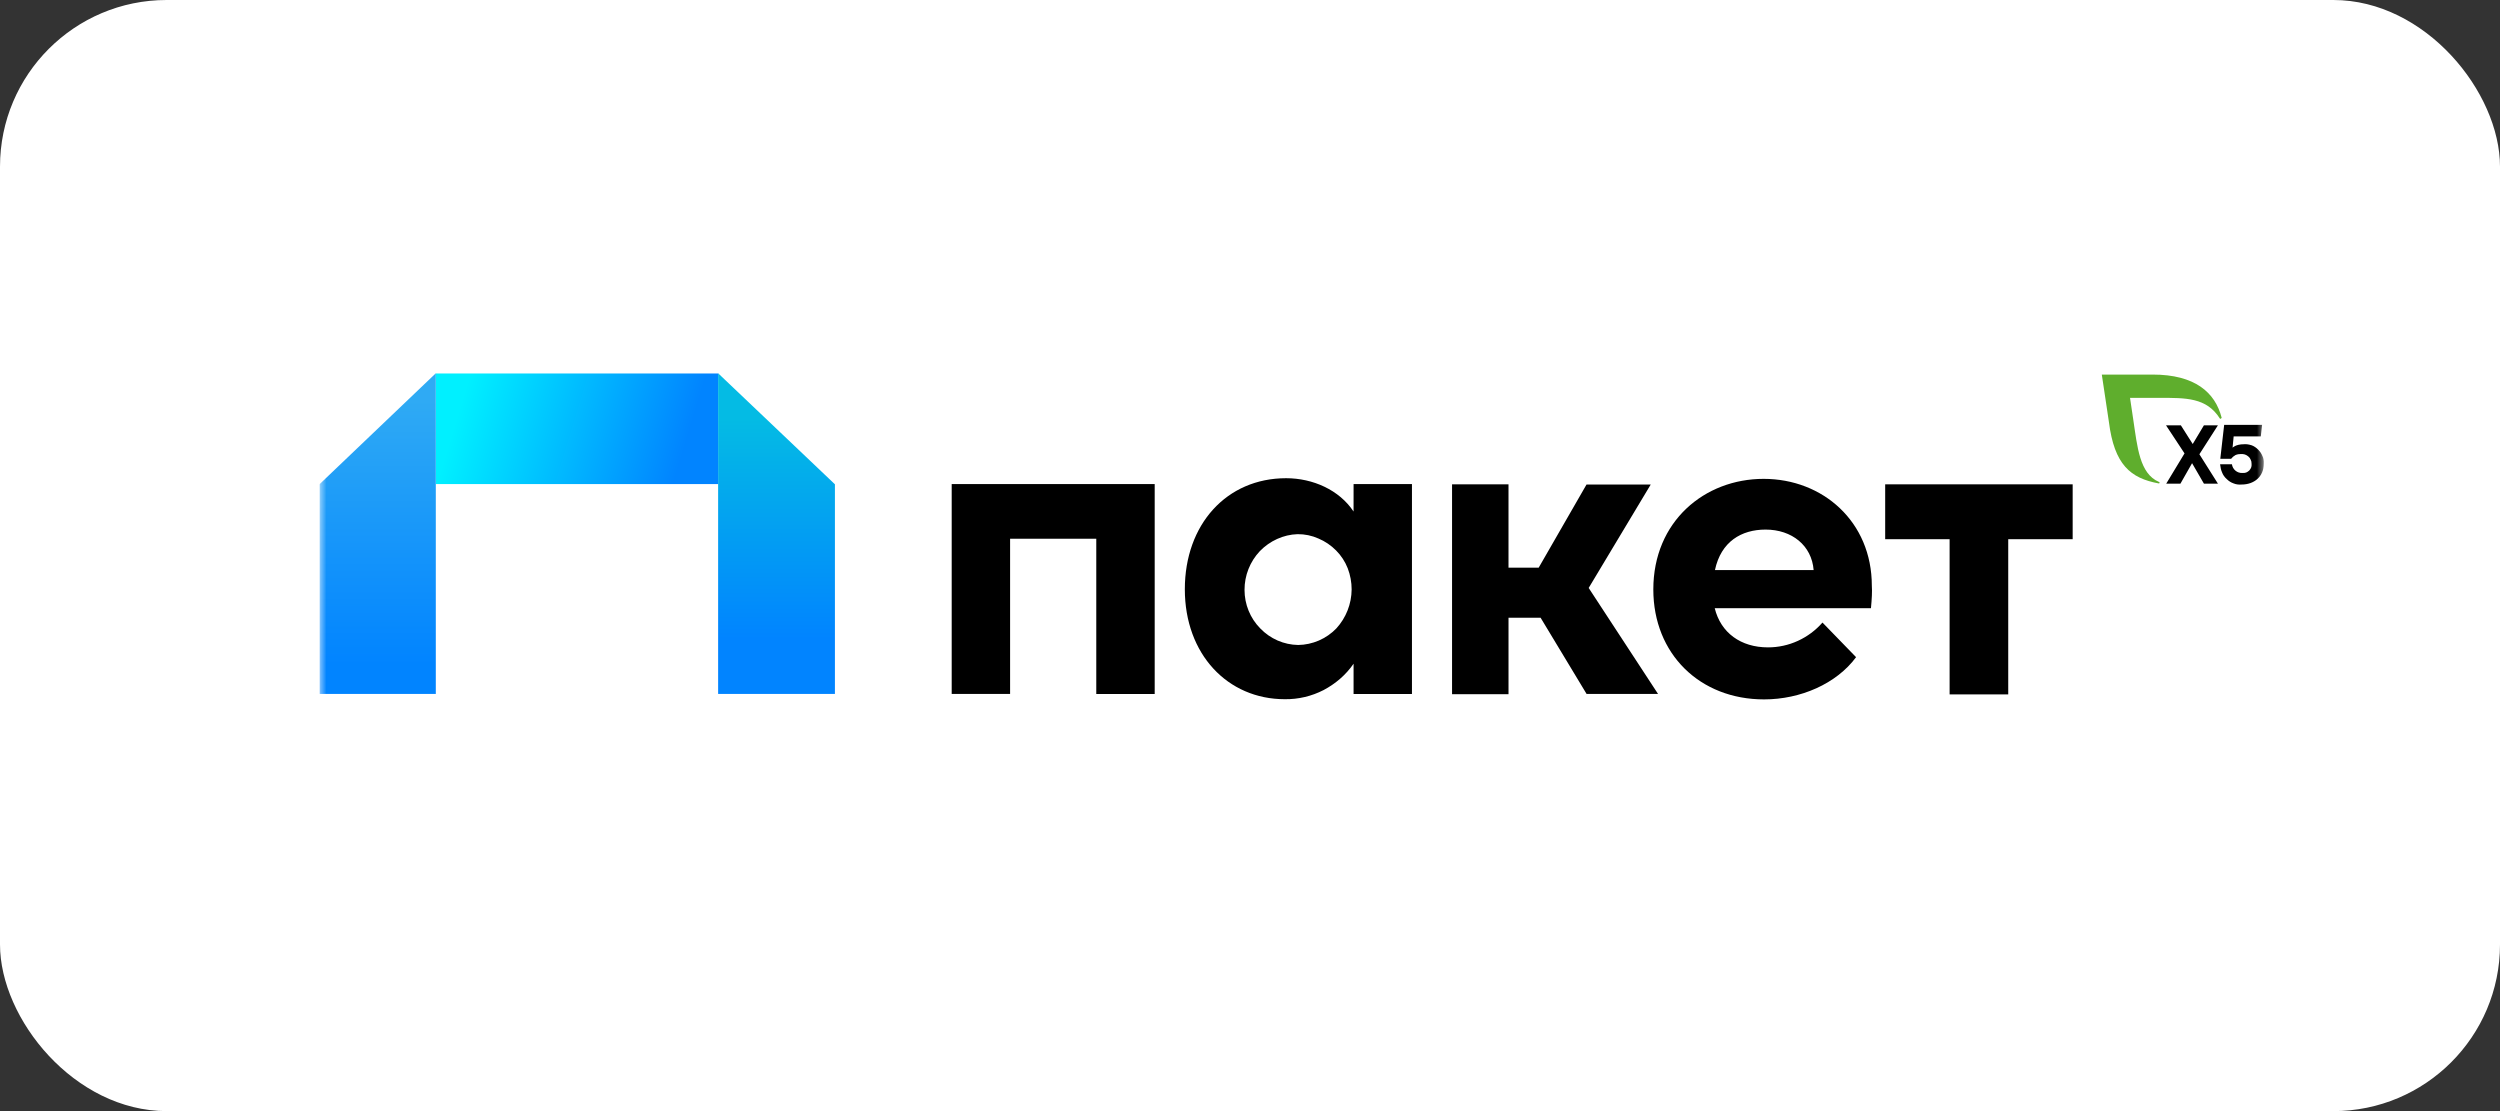 <svg width="180" height="80" viewBox="0 0 180 80" fill="none" xmlns="http://www.w3.org/2000/svg">
<rect x="0" y="0" width="180" height="80" fill="#333333" stroke="none"/>
<rect width="180" height="80" rx="12" fill="white"/>
<g clip-path="url(#clip0_11286_64551)">
<mask id="mask0_11286_64551" style="mask-type:luminance" maskUnits="userSpaceOnUse" x="23" y="19" width="140" height="40">
<path d="M23 19H163V58.375H23V19Z" fill="white"/>
</mask>
<g mask="url(#mask0_11286_64551)">
<path d="M51.717 26.891H31.377V34.853H51.717V26.891Z" fill="url(#paint0_linear_11286_64551)"/>
<path d="M23 49.981V34.87L31.378 26.875V49.965H23V49.981Z" fill="url(#paint1_linear_11286_64551)"/>
<path d="M60.114 49.981V34.87L51.705 26.875V49.965H60.114V49.981Z" fill="url(#paint2_linear_11286_64551)"/>
<path d="M68.522 34.855H83.138V49.966H78.932V38.788H72.727V49.965H68.522V34.855ZM97.458 34.855H101.661V49.966H97.457V47.788C96.898 48.602 96.153 49.23 95.3 49.684C94.437 50.129 93.478 50.355 92.507 50.343C88.38 50.343 85.308 47.097 85.308 42.426C85.308 37.756 88.317 34.431 92.6 34.431C94.525 34.431 96.432 35.278 97.456 36.83L97.458 34.855ZM97.318 42.441C97.318 41.925 97.224 41.407 97.038 40.921C96.85 40.44 96.565 40.002 96.2 39.635C95.837 39.267 95.405 38.974 94.928 38.773C94.455 38.561 93.942 38.455 93.423 38.46C92.399 38.492 91.422 38.947 90.708 39.683C89.997 40.438 89.603 41.436 89.606 42.473C89.606 43.508 90.01 44.511 90.74 45.247C91.094 45.616 91.517 45.911 91.985 46.116C92.454 46.321 92.958 46.43 93.469 46.439C93.983 46.431 94.49 46.321 94.961 46.117C95.433 45.912 95.859 45.617 96.216 45.247C96.918 44.481 97.31 43.48 97.318 42.441ZM114.245 49.981L110.925 44.479H108.613V49.981H104.548V34.87H108.612V40.873H110.785L114.229 34.886H118.853L114.385 42.332L119.38 49.965H114.245V49.981Z" fill="black"/>
<path d="M134.709 43.789H123.46C123.895 45.561 125.338 46.611 127.293 46.611C128.038 46.611 128.767 46.454 129.45 46.141C130.126 45.832 130.729 45.383 131.218 44.824L133.638 47.316C132.227 49.229 129.636 50.357 127.014 50.357C122.39 50.357 119.039 47.081 119.039 42.441C119.039 37.534 122.732 34.478 126.983 34.478C131.234 34.478 134.772 37.55 134.772 42.174C134.802 42.598 134.772 43.131 134.709 43.789ZM130.582 41.046C130.443 39.275 129.015 38.13 127.122 38.13C125.385 38.13 123.911 38.993 123.476 41.046H130.582ZM149.232 34.855V38.821H144.593V49.997H140.372V38.821H135.733V34.87H149.232V34.855ZM158.683 34.823L157.829 33.349L156.991 34.823H155.968L157.286 32.644L155.952 30.622H157.022L157.876 31.969L158.683 30.622H159.691L158.356 32.706L159.691 34.823H158.683ZM162.996 33.381C162.996 34.306 162.312 34.886 161.397 34.886C161.211 34.901 161.009 34.886 160.823 34.807C160.635 34.743 160.465 34.635 160.327 34.494C160.174 34.363 160.056 34.196 159.986 34.007C159.908 33.835 159.876 33.647 159.846 33.427H160.699C160.723 33.608 160.814 33.774 160.956 33.89C161.097 34.007 161.277 34.065 161.459 34.054C161.552 34.054 161.645 34.054 161.723 34.023C161.811 33.987 161.89 33.934 161.956 33.866C162.017 33.798 162.065 33.718 162.095 33.631C162.111 33.537 162.127 33.459 162.111 33.365C162.114 33.272 162.093 33.18 162.049 33.098C162.015 33.005 161.956 32.924 161.878 32.864C161.805 32.801 161.72 32.753 161.63 32.722C161.537 32.69 161.443 32.69 161.351 32.69C161.211 32.69 161.087 32.706 160.947 32.769C160.827 32.837 160.722 32.927 160.637 33.036H159.861L160.14 30.59H162.871L162.778 31.422H160.823L160.745 32.235C160.745 32.235 160.963 31.985 161.568 31.985C161.754 31.969 161.925 32.001 162.127 32.064C162.297 32.127 162.452 32.236 162.592 32.377C162.731 32.518 162.824 32.66 162.902 32.848C162.98 33.004 163.01 33.193 162.996 33.381Z" fill="black"/>
<path d="M159.957 30.072C159.491 28.254 158.033 26.969 154.991 26.969H151.33L151.842 30.386C152.23 33.459 153.393 34.431 155.426 34.807H155.457C155.472 34.807 155.472 34.807 155.472 34.791C155.472 34.775 155.488 34.775 155.488 34.775V34.744C155.488 34.728 155.488 34.728 155.472 34.712C155.472 34.697 155.457 34.697 155.442 34.697C154.045 34.102 153.889 32.173 153.595 30.214L153.362 28.646H155.457C157.381 28.646 158.87 28.614 159.832 30.135C159.832 30.151 159.847 30.151 159.847 30.151H159.895C159.895 30.151 159.909 30.151 159.909 30.135L159.925 30.119C159.957 30.088 159.972 30.088 159.957 30.072Z" fill="#5FAE2D"/>
</g>
</g>
<defs>
<linearGradient id="paint0_linear_11286_64551" x1="33.416" y1="28.341" x2="49.011" y2="33.101" gradientUnits="userSpaceOnUse">
<stop stop-color="#00F0FF"/>
<stop offset="1" stop-color="#0184FF"/>
</linearGradient>
<linearGradient id="paint1_linear_11286_64551" x1="27.187" y1="47.865" x2="27.187" y2="28.815" gradientUnits="userSpaceOnUse">
<stop stop-color="#0184FF"/>
<stop offset="1" stop-color="#2FAAF4"/>
</linearGradient>
<linearGradient id="paint2_linear_11286_64551" x1="55.92" y1="49.621" x2="55.92" y2="28.276" gradientUnits="userSpaceOnUse">
<stop offset="0.17" stop-color="#0184FF"/>
<stop offset="0.91" stop-color="#04BBE4"/>
</linearGradient>
<clipPath id="clip0_11286_64551">
<rect width="140" height="39.375" fill="white" transform="translate(23 19)"/>
</clipPath>
</defs>
</svg>
